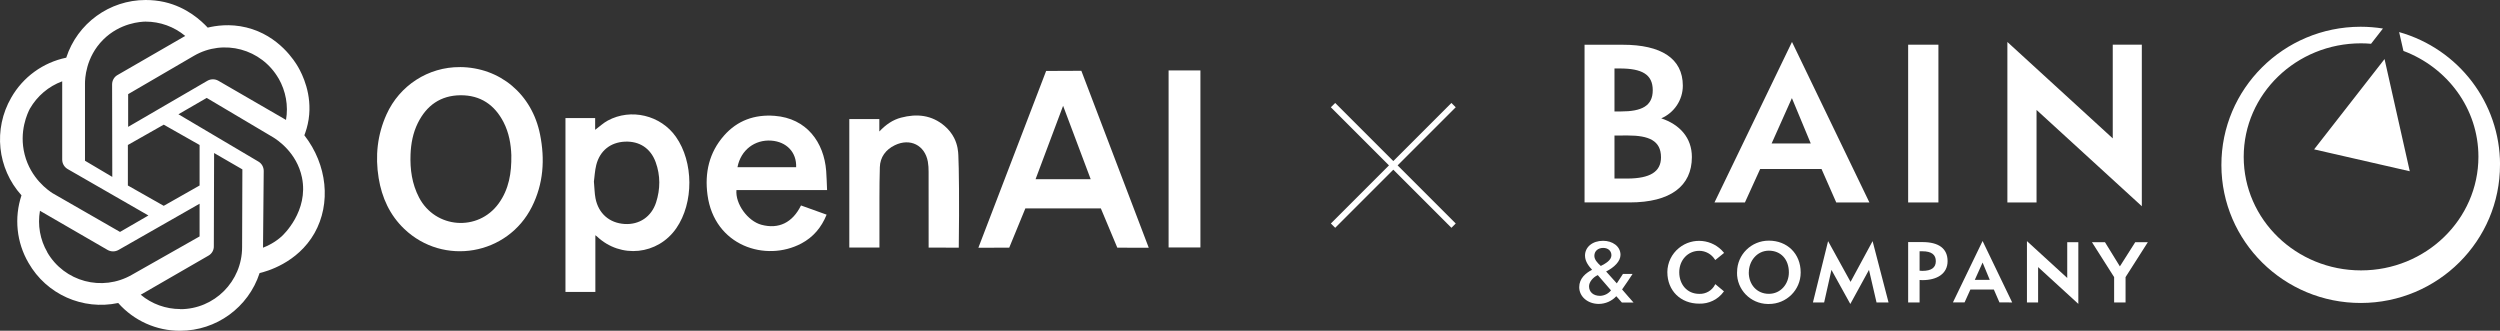 <?xml version="1.0" encoding="UTF-8"?><svg id="Layer_2" xmlns="http://www.w3.org/2000/svg" viewBox="0 0 817.82 108.2"><rect x="0" y="0" width="817.82" height="108.2" fill="#333333" stroke="none"/><defs><style>.cls-1{fill:#fff;}</style></defs><g><path class="cls-1" d="m568.23,89.11c-.11,5.6,4.37,10.22,10.01,10.33h.41c5.73.02,10.38-4.56,10.4-10.24v-.09c0-6.15-4.43-10.39-10.4-10.39-5.74-.02-10.4,4.58-10.4,10.26v.13h0Zm3.86,0c0-3.7,2.66-7.11,6.55-7.11s6.55,2.81,6.55,7.11c0,3.78-2.67,7.01-6.55,7.01s-6.57-2.99-6.57-7.01h.03,0Z"/><path class="cls-1" d="m545.44,89.05c0,6.03,4.33,10.28,10.4,10.28,3.15.11,6.16-1.34,8-3.88l.11-.15-2.83-2.36-.1.2c-.98,1.91-3,3.08-5.15,2.99-3.97,0-6.54-3.08-6.54-7.07s2.83-7.01,6.54-7.01c2.09,0,4.03,1.09,5.13,2.86l.11.16,2.88-2.33-.12-.16c-3.63-4.41-10.18-5.07-14.62-1.47-2.41,1.95-3.81,4.86-3.82,7.95h.02,0Z"/><path class="cls-1" d="m691.59,90.65v8.3h3.74v-8.3l7.29-11.43h-4.12l-5.03,7.92-4.88-7.92h-4.26l7.26,11.43h0Z"/><path class="cls-1" d="m624.21,79.21v19.73h3.74v-7.35c.3.03.62.05.92.05,4.8,0,8.24-2.1,8.24-6.21s-2.86-6.24-8.25-6.24h-4.67,0Zm3.74,2.99h.92c3.06,0,4.39,1.16,4.39,3.24s-1.41,3.17-4.39,3.17c-.31,0-.63-.02-.92-.06v-6.35h0Z"/><path class="cls-1" d="m599.12,88.29l6.17,11.15,6.11-11.15,2.47,10.66h3.93l-5.22-20.07-7.21,13.33-7.35-13.33-4.96,20.07h3.67l2.39-10.65h0Z"/><path class="cls-1" d="m691.13,45.26l-34.46-31.53v52.5h9.54v-30.27l34.44,31.5V14.62h-9.51v30.63Z"/><path class="cls-1" d="m624.21,14.62v51.61h9.9V14.62h-9.9Z"/><path class="cls-1" d="m611.54,66.24l-25.33-52.52-25.36,52.52h9.96l4.99-10.96h20.07l4.82,10.96s10.87,0,10.87,0Zm-31.99-19.31l6.63-14.84,6.17,14.84h-12.8Z"/><path class="cls-1" d="m543.43,38.72c4.29-1.85,7.07-6.05,7.07-10.69,0-8.93-7.14-13.4-19.66-13.39h-12.49v51.58h14.76c13.34,0,20.35-5.35,20.35-14.85,0-6.31-3.98-10.65-10.03-12.66h0Zm-10.94,5.6c6.86,0,10.87,1.66,10.87,7.15,0,4.78-3.67,6.89-10.89,6.94h-4.33v-14.07l4.35-.02h0Zm-4.35-7.86v-14.06h1.75c7.23,0,10.77,1.93,10.77,7.11s-3.63,6.95-10.44,6.95h-2.08Z"/><path class="cls-1" d="m530.56,98.96h3.81s-3.23-3.63-3.74-4.28c.47-.57,3.44-5.08,3.44-5.08h-3.15l-2.02,3.1-3.49-3.89c2.75-1.4,4.7-3.38,4.7-5.45,0-2.81-2.64-4.59-5.7-4.59-3.45,0-5.91,2.02-5.91,4.85,0,2.01,1.41,3.63,2.31,4.63-2.08,1.09-4.2,2.8-4.2,5.69,0,3.09,2.77,5.48,6.41,5.48,2.18-.02,4.25-.93,5.72-2.52l1.81,2.05h0Zm-9-15.28c0-1.59,1.25-2.58,2.89-2.58s2.69,1.01,2.69,2.4c0,1.64-1.93,2.71-3.47,3.5-1.23-1.09-2.11-2.14-2.11-3.32Zm5.45,11.3c-.86,1.09-2.17,1.75-3.57,1.8-2.26,0-3.62-1.28-3.62-3.13,0-1.4,1.32-2.95,2.77-3.61l.09-.05,4.32,4.99h0Z"/><path class="cls-1" d="m676.24,90.92l-13.17-12.05v20.07h3.65v-11.57l13.16,12.04v-20.19h-3.63v11.7h0Z"/><path class="cls-1" d="m658.24,98.94l-9.68-20.1-9.7,20.08h3.81l1.9-4.21h7.67l1.83,4.21,4.17.02h0Zm-12.23-7.38l2.55-5.67,2.35,5.67h-4.9Z"/><path class="cls-1" d="m788.3,56.01l-8.25-36.69-23.04,29.54,31.29,7.16h0Zm29.52-2.17c.05,24.95-20.32,45.22-45.48,45.27-25.17.05-45.62-20.14-45.66-45.09-.05-24.95,20.32-45.22,45.48-45.27h.11c2.43,0,4.85.2,7.26.58l-3.89,4.99c-1.08-.09-2.17-.15-3.28-.15-21.21,0-38.38,16.62-38.38,37.14s17.18,37.14,38.38,37.14,38.4-16.68,38.4-37.18c0-15.77-10.18-29.23-24.53-34.61l-1.41-6.17c19.53,5.53,32.99,23.21,33.01,43.34h0Z"/></g><polygon class="cls-1" points="476.21 35.09 474.8 33.68 455.79 52.69 436.78 33.68 435.36 35.09 454.37 54.1 435.36 73.11 436.78 74.52 455.79 55.51 474.8 74.52 476.21 73.11 457.2 54.1 476.21 35.09"/><g><path class="cls-1" d="m99.56,44.26c.49-1.26,1.07-3.05,1.41-5.24,1.24-8.2-2.12-14.81-3.45-17.11-.99-1.71-6.19-10.3-16.91-12.92-5.48-1.34-10.14-.56-12.66.05-2.11-2.26-6.82-6.69-14.15-8.37C51.8.22,49.74,0,47.64,0,35.82,0,25.32,7.62,21.67,18.87c-7.61,1.57-14.16,6.34-18,13.08-5.92,10.26-4.58,23.15,3.36,31.95-2.45,7.36-1.61,15.42,2.3,22.1,5.89,10.3,17.74,15.57,29.34,13.12,5.12,5.79,12.52,9.13,20.27,9.08,11.82,0,22.32-7.62,25.98-18.87,2.02-.48,12.37-3.18,17.97-13.08,5.46-9.68,4.18-22.36-3.32-31.99Zm-8.41-18.58c2.34,4.1,3.22,8.9,2.41,13.55-.15-.11-.44-.26-.63-.37l-21.51-12.45c-1.1-.62-2.45-.62-3.55,0l-25.95,15.09v-10.7l21.55-12.56c9.7-5.61,22.06-2.27,27.66,7.44h0Zm-49.32,21.75l11.73-6.65,11.73,6.65v13.25l-11.73,6.65-11.73-6.65v-13.25Zm5.78-40.36c4.76,0,9.33,1.65,12.99,4.69-.15.08-.44.26-.66.37l-21.51,12.42c-1.1.62-1.76,1.8-1.76,3.08l.06,30.24c-2.98-1.76-5.95-3.52-8.93-5.29v-25.26c0-1.37.16-8.55,5.95-14.34,5.58-5.56,12.41-5.88,13.86-5.91ZM9.81,35.5c2.38-4.1,6.07-7.25,10.54-8.9v25.61c0,1.28.66,2.42,1.76,3.08l26.44,15.2-9.29,5.38-22.06-12.67c-1.31-.84-7.14-4.79-9.14-12.67-1.92-7.56.99-13.59,1.74-15.03Zm5.67,47c-2.38-4.07-3.22-8.9-2.41-13.55.15.11.44.26.63.37l21.51,12.45c1.1.62,2.45.62,3.55,0l26.53-15.13v10.7l-22.18,12.57c-9.69,5.56-22.06,2.27-27.66-7.4h.03Zm43.5,18.6c-4.72,0-9.33-1.65-12.95-4.69.15-.08.47-.26.66-.37l21.51-12.42c1.1-.62,1.79-1.8,1.75-3.08l.09-30.48,9.25,5.35-.09,25.43c0,11.22-9.07,20.3-20.23,20.3v-.03h0Zm33.2-23.81c-2.28,2.04-4.6,3.14-6.14,3.74l.23-25.11c0-1.28-.66-2.45-1.76-3.08l-26.14-15.46,9.25-5.35,21.75,12.9c1.22.75,7.72,4.91,9.41,13.14,2.26,11.01-6.22,18.87-6.61,19.22Z"/><g><path class="cls-1" d="m150.45,21.94c13.12.09,23.6,8.89,26.22,22.06,1.63,8.15,1.11,16.11-2.66,23.63-7.94,15.86-28.94,19.5-41.77,7.25-4.73-4.52-7.33-10.23-8.37-16.62-1.17-7.17-.44-14.15,2.57-20.83,4.26-9.47,13.67-15.55,24.01-15.48Zm16.83,28.94c-.13-3.79-.79-7.46-2.53-10.87-2.94-5.74-7.61-8.9-14.12-8.85-6.51.06-11.1,3.34-13.95,9.1-1.59,3.22-2.24,6.68-2.38,10.23-.19,4.92.47,9.67,2.78,14.11,5.32,10.19,19.3,11.26,26.04,1.97,3.4-4.69,4.24-10.08,4.15-15.7Z"/><path class="cls-1" d="m320.05,81.05c7.39-19.28,14.78-38.56,22.17-57.84,3.84-.02,7.68-.03,11.52-.05,7.35,19.3,14.7,38.59,22.05,57.89-3.43-.01-6.86-.02-10.29-.03-1.79-4.28-3.59-8.56-5.38-12.84-8.23,0-16.47,0-24.7,0-1.76,4.28-3.51,8.55-5.27,12.83-3.37.01-6.73.03-10.1.04Zm27.72-46.44c-3.05,8.14-6.02,16.06-9.01,24.02h18.04c-3.02-8.04-5.99-15.93-9.03-24.02Z"/><path class="cls-1" d="m194.76,76.94v18.56h-9.78v-56.88h9.71v3.85c1.46-1.09,2.68-2.24,4.11-3.02,7.59-4.12,17.34-1.77,22.31,5.3,5.82,8.26,5.87,21.59.13,29.91-6.05,8.75-18.17,10.02-25.92,2.72-.1-.09-.21-.16-.56-.44Zm-.47-17.47c.19,2.05.2,3.75.51,5.38.96,4.99,4.56,8.11,9.52,8.42,4.81.3,8.79-2.35,10.31-7.07,1.4-4.36,1.43-8.79-.13-13.12-1.65-4.58-5.34-6.97-10.12-6.74-4.68.23-8.13,2.95-9.32,7.61-.48,1.9-.56,3.91-.78,5.52Z"/><path class="cls-1" d="m270.55,62.18h-29.64c-.4,4.51,3.7,10.15,8.18,11.35,5.62,1.51,10.16-.68,12.94-6.32,2.75.99,5.51,1.98,8.38,3.01-1.69,4.19-4.38,7.37-8.27,9.43-11.61,6.16-28.47.84-30.7-15.92-.96-7.21.53-13.84,5.42-19.39,4.35-4.94,9.98-6.94,16.53-6.45,10.52.8,16.16,8.68,16.88,18.05.15,2.01.19,4.04.29,6.23Zm-10.11-7.49c.19-4.86-3.13-8.34-8.17-8.69-5.26-.36-9.92,2.97-11.02,8.69h19.19Z"/><path class="cls-1" d="m313.65,81.02c-3.29,0-6.58-.02-9.87-.03,0-.56,0-1.07,0-1.59,0-7.74,0-15.47-.01-23.21,0-1.1-.05-2.21-.24-3.29-.97-5.4-5.79-7.82-10.8-5.4-2.99,1.44-4.81,3.91-4.91,7.18-.2,6.67-.1,13.35-.13,20.02,0,2.07,0,4.14,0,6.27h-9.86v-42.03h9.82v4.07c2.19-2.3,4.42-3.82,7.12-4.53,5.17-1.36,10.02-.87,14.22,2.71,1.32,1.13,2.35,2.43,3.1,3.87,1.22,2.37,1.36,4.57,1.41,5.69.2,4.14.34,15.28.14,30.25Z"/><path class="cls-1" d="m392.69,23.04v57.91h-10.41V23.04h10.41Z"/></g></g></svg>